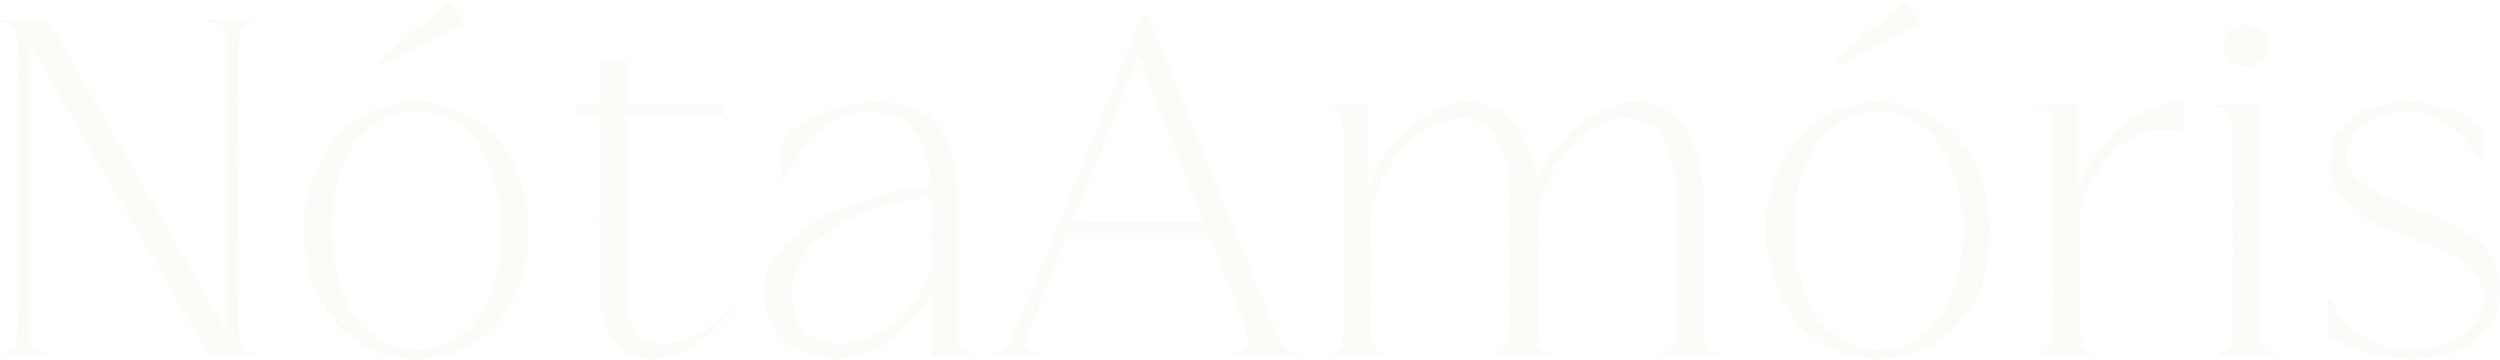 <?xml version="1.0" encoding="UTF-8"?> <svg xmlns="http://www.w3.org/2000/svg" width="993" height="143" viewBox="0 0 993 143" fill="none"> <g opacity="0.1"> <g clip-path="url(#clip0_2115_480)"> <path d="M610.409 71.588C611.918 68.857 613.421 65.681 615.328 62.765C621.485 53.347 629.387 45.91 640.272 42.247C648.305 39.543 656.177 39.792 663.378 44.776C668.766 48.507 671.671 54.033 673.784 60.041C675.998 66.337 676.746 72.88 676.773 79.492C676.851 96.983 676.807 114.474 676.84 131.965C676.844 133.243 676.999 134.538 677.238 135.796C677.7 138.218 679.038 139.826 681.639 140.169C681.989 140.216 682.296 140.572 682.626 140.788C682.246 141.003 681.868 141.4 681.487 141.403C674.579 141.444 667.671 141.444 660.763 141.42C660.403 141.42 660.039 141.111 659.678 140.946C659.948 140.694 660.197 140.25 660.494 140.213C663.813 139.816 665.198 137.949 665.329 133.647C665.582 125.527 665.552 117.397 665.582 109.271C665.619 98.843 665.622 88.416 665.585 77.989C665.562 71.366 665.036 64.82 662.394 58.608C659.887 52.708 656.049 48.315 649.397 47.222C644.966 46.495 640.689 47.34 636.649 49.237C627.75 53.418 621.219 60.158 616.555 68.635C614.311 72.715 612.781 77.188 610.968 81.501C610.735 82.052 610.644 82.698 610.644 83.303C610.648 99.334 610.661 115.369 610.709 131.4C610.712 132.843 610.897 134.299 611.13 135.729C611.514 138.104 612.737 139.725 615.302 140.098C615.729 140.162 616.097 140.616 616.491 140.889C616.09 141.07 615.689 141.41 615.288 141.413C608.437 141.447 601.583 141.45 594.732 141.417C594.352 141.413 593.974 141.037 593.593 140.831C593.789 140.62 593.947 140.307 594.187 140.216C598.318 138.628 599.298 137.327 599.315 132.839C599.369 120.788 599.373 108.736 599.379 96.68C599.383 88.776 599.457 80.868 599.292 72.967C599.184 67.861 598.17 62.876 596.053 58.174C591.609 48.302 583.262 44.635 573.024 48.248C564.63 51.208 558.362 56.959 553.25 64.057C549.395 69.405 546.666 75.318 544.769 81.615C544.533 82.402 544.428 83.26 544.428 84.084C544.408 99.277 544.391 114.467 544.442 129.661C544.449 131.716 544.748 133.781 545.035 135.823C545.379 138.245 546.73 139.752 549.261 140.118C549.678 140.179 550.036 140.64 550.42 140.919C550.009 141.097 549.598 141.434 549.186 141.434C542.504 141.46 535.822 141.46 529.136 141.417C528.698 141.413 528.26 141.023 527.822 140.815C528.189 140.572 528.533 140.179 528.931 140.115C532.482 139.547 533.278 137.283 533.561 132.823C533.807 128.914 533.638 124.979 533.638 121.053C533.642 98.46 533.659 75.87 533.611 53.276C533.608 51.06 533.311 48.823 532.947 46.63C532.58 44.433 531.05 43.34 528.88 43.001C528.459 42.933 528.095 42.493 527.704 42.224C527.795 42.072 527.886 41.924 527.974 41.773C533.015 41.773 538.053 41.773 543.259 41.773C543.259 52.361 543.259 62.927 543.259 73.492C543.374 73.522 543.488 73.549 543.603 73.579C543.984 72.718 544.354 71.857 544.742 70.999C550.329 58.554 558.844 48.85 571.491 43.256C579.558 39.687 587.777 39.247 595.669 43.845C601.944 47.501 605.536 53.357 607.672 60.071C608.902 63.912 609.563 67.932 610.409 71.588Z" fill="#DCD2B8"></path> <path d="M0.317 7.73C3.225 7.73 6.136 7.73 9.044 7.73C11.851 7.73 14.662 7.783 17.469 7.703C18.551 7.672 19.171 7.985 19.72 8.947C33.93 33.841 48.171 58.715 62.405 83.596C71.422 99.358 80.437 115.127 89.458 130.889C89.589 131.117 89.747 131.333 90.105 131.871C90.145 131.185 90.185 130.835 90.185 130.482C90.182 92.923 90.182 55.365 90.152 17.807C90.152 16.418 89.993 15.008 89.731 13.639C89.117 10.427 87.712 9.31 84.312 9.028C83.823 8.988 83.365 8.594 82.893 8.365C82.967 8.184 83.041 8.002 83.116 7.82C89.215 7.82 95.311 7.82 101.41 7.82C101.515 7.938 101.619 8.056 101.724 8.174C101.4 8.463 101.117 8.9 100.74 9.014C100.002 9.236 99.193 9.22 98.438 9.408C96.915 9.788 95.762 10.676 95.54 12.294C95.213 14.665 94.816 17.057 94.812 19.438C94.762 56.045 94.762 92.648 94.785 129.254C94.785 131.373 94.957 133.505 95.237 135.604C95.628 138.524 96.706 139.459 99.658 140.001C100.328 140.125 100.949 140.539 101.589 140.821C100.925 141.027 100.264 141.403 99.597 141.41C94.657 141.45 89.714 141.38 84.774 141.44C83.601 141.454 82.971 141.057 82.401 140.061C68.07 115.029 53.708 90.007 39.356 64.982C30.399 49.364 21.449 33.744 12.495 18.123C12.33 17.834 12.138 17.561 11.777 17C11.703 17.666 11.619 18.056 11.619 18.446C11.619 56.004 11.619 93.562 11.656 131.121C11.656 132.725 11.932 134.35 12.266 135.924C12.839 138.622 13.921 139.526 16.677 139.943C17.499 140.068 18.315 140.219 19.322 140.734C18.968 140.966 18.618 141.396 18.261 141.4C12.532 141.444 6.804 141.44 1.078 141.4C0.745 141.396 0.411 140.949 0 140.653C0.347 140.374 0.388 140.313 0.435 140.307C5.695 139.621 6.77 139.008 6.854 132.503C7.107 113.055 7.026 93.603 7.026 74.151C7.026 54.925 6.975 35.698 6.928 16.472C6.925 15.641 6.763 14.807 6.635 13.979C6.069 10.333 5.031 9.408 1.287 9.025C0.863 8.981 0.475 8.544 0.071 8.288C0.152 8.103 0.236 7.918 0.317 7.73Z" fill="#DCD2B8"></path> <path d="M386.638 140.485C386.039 140.936 385.732 141.37 385.405 141.383C383.555 141.464 381.702 141.454 379.848 141.46C376.714 141.467 373.584 141.464 370.305 141.464C370.305 133.223 370.305 125.184 370.305 117.141C370.187 117.091 370.069 117.044 369.955 116.993C369.665 117.461 369.365 117.925 369.082 118.396C363.346 127.895 355.805 135.477 345.412 139.742C335.674 143.741 325.938 143.849 316.456 138.665C302.839 131.222 299.931 115.016 307.327 102.92C311.961 95.338 318.896 90.397 326.612 86.425C337.119 81.016 348.351 77.713 359.882 75.355C363.043 74.709 366.224 74.158 369.517 73.539C368.984 66.307 368.044 59.264 363.926 53.088C360.637 48.157 355.812 45.627 350.09 44.847C340.964 43.603 332.617 45.543 325.423 51.527C319.327 56.593 315.438 63.206 312.25 70.313C311.988 70.898 311.502 71.383 311.122 71.918C310.956 71.837 310.791 71.756 310.623 71.675C310.582 71.198 310.512 70.72 310.512 70.246C310.498 66.041 310.454 61.84 310.539 57.636C310.552 56.899 310.926 56.001 311.438 55.469C319.051 47.578 328.456 43.145 339.192 41.366C345.49 40.323 351.812 40.232 358.073 41.537C368.688 43.747 375.013 50.481 377.907 60.697C379.579 66.596 380.253 72.641 380.269 78.749C380.317 96.237 380.28 113.721 380.31 131.208C380.313 132.654 380.472 134.118 380.708 135.547C381.132 138.11 382.49 139.843 385.247 140.169C385.567 140.196 385.88 140.303 386.638 140.485ZM369.513 78.043C368.977 78.043 368.627 77.982 368.307 78.053C362.75 79.274 357.139 80.306 351.653 81.796C342.922 84.168 334.552 87.464 327.364 93.159C318.191 100.428 313.026 109.536 314.943 121.592C316.041 128.497 319.876 133.408 326.697 135.527C333.49 137.636 340.122 136.613 346.427 133.613C356.711 128.719 363.785 120.606 368.88 110.629C369.267 109.873 369.479 108.941 369.486 108.09C369.537 102.207 369.513 96.321 369.513 90.438C369.513 86.351 369.513 82.267 369.513 78.043Z" fill="#DCD2B8"></path> <path d="M414.126 140.522C413.337 140.983 412.96 141.393 412.582 141.397C406.857 141.44 401.128 141.444 395.403 141.41C395.076 141.407 394.753 141.027 394.426 140.825C394.736 140.593 395.019 140.209 395.359 140.152C398.156 139.688 400.094 138.03 401.202 135.577C403.952 129.486 406.685 123.381 409.179 117.185C420.754 88.386 432.245 59.553 443.766 30.733C446.765 23.229 449.774 15.732 452.76 8.221C453.127 7.296 453.454 6.64 454.721 6.62C456.035 6.599 456.413 7.222 456.824 8.234C469.164 38.897 481.514 69.553 493.895 100.199C498.215 110.895 502.609 121.565 506.987 132.241C507.347 133.115 507.836 133.939 508.287 134.774C510.343 138.591 510.896 138.958 516.894 140.845C516.486 141.043 516.085 141.39 515.667 141.41C514.265 141.474 512.86 141.417 511.458 141.417C504.496 141.417 497.534 141.434 490.572 141.41C489.996 141.407 489.42 141.154 488.844 141.016C488.877 140.818 488.911 140.62 488.945 140.421C489.518 140.303 490.087 140.142 490.67 140.078C495 139.587 496.358 136.422 495.327 132.819C494.104 128.544 492.459 124.383 490.855 120.226C487.442 111.383 483.917 102.58 480.493 93.741C480.126 92.796 479.688 92.5 478.687 92.5C460.945 92.526 443.2 92.52 425.458 92.493C424.515 92.493 423.969 92.681 423.578 93.663C418.927 105.433 414.2 117.172 409.559 128.944C408.869 130.693 408.404 132.56 408.063 134.414C407.524 137.36 409.03 139.425 411.945 140.038C412.481 140.149 413.02 140.273 414.126 140.522ZM478.212 88.191C469.521 66.216 460.905 44.423 452.12 22.21C443.251 44.474 434.57 66.267 425.839 88.191C443.409 88.191 460.672 88.191 478.212 88.191Z" fill="#DCD2B8"></path> <path d="M210.028 90.566C209.86 105.604 206.251 117.865 197.439 128.272C191.205 135.628 183.229 140.199 173.743 141.844C160.846 144.077 149.019 141.467 138.717 133.156C130.684 126.674 125.561 118.191 123.027 108.329C118.579 90.996 120.257 74.37 130.357 59.186C136.999 49.203 146.39 42.953 158.292 41.14C172.887 38.92 185.533 43.185 195.848 53.831C203.333 61.554 207.397 70.986 209.078 81.48C209.644 85.005 209.83 88.591 210.028 90.566ZM198.969 91.793C198.649 87.838 198.487 83.865 197.971 79.933C196.974 72.338 194.689 65.153 190.679 58.547C180.792 42.261 160.321 40.669 147.967 49.869C140.911 55.123 136.945 62.398 134.65 70.663C131.893 80.586 131.381 90.687 132.527 100.912C133.359 108.359 135.213 115.476 138.704 122.13C146.4 136.802 161.46 141.894 175.475 137.185C184.573 134.128 190.244 127.367 193.928 118.8C197.628 110.196 198.824 101.11 198.969 91.793Z" fill="#DCD2B8"></path> <path d="M746.174 40.498C763.737 41.164 776.525 49.714 784.616 65.355C789.721 75.227 791.258 85.853 790.473 96.899C789.704 107.71 786.395 117.582 779.807 126.206C772.593 135.655 762.995 141 751.09 142.291C729.119 144.676 711.151 131.343 704.752 111.474C698.818 93.055 700.344 75.254 711.283 58.89C717.834 49.085 727.195 43.189 738.858 41.12C741.156 40.713 743.535 40.71 746.174 40.498ZM779.571 89.903C779.376 87.743 779.127 83.663 778.608 79.62C777.661 72.244 775.393 65.288 771.568 58.857C762.247 43.192 743.602 40.959 731.229 48.221C723.279 52.886 718.683 60.162 715.943 68.719C712.668 78.948 712.186 89.439 713.153 100.061C713.807 107.239 715.542 114.111 718.642 120.633C725.978 136.062 740.795 141.77 755.231 137.508C764.171 134.868 770.008 128.574 773.927 120.347C778.22 111.319 779.369 101.662 779.571 89.903Z" fill="#DCD2B8"></path> <path d="M985.977 64.087C985.462 63.643 984.821 63.286 984.454 62.742C981.455 58.325 978.26 54.084 974.139 50.616C967.79 45.268 960.427 43.616 952.33 44.581C946.753 45.247 941.691 47.101 937.462 50.919C932.62 55.288 930.905 61.178 932.933 66.499C934.109 69.58 936.499 71.581 939.08 73.414C944.333 77.145 950.311 79.395 956.249 81.702C963.332 84.454 970.52 86.953 977.088 90.858C982.607 94.141 987.682 98.033 990.486 103.939C996.171 115.91 992.525 132.432 976.437 139.23C969.216 142.281 961.651 142.9 953.88 142.385C943.858 141.719 934.713 138.289 925.759 134.104C924.752 133.633 924.398 133.041 924.415 131.928C924.482 127.733 924.442 123.539 924.442 119.345C924.583 119.234 924.721 119.123 924.863 119.012C925.335 119.449 925.931 119.809 926.255 120.337C929.213 125.164 932.765 129.452 937.462 132.698C944.728 137.717 952.839 139.338 961.543 138.692C967.521 138.248 973.078 136.647 978.038 133.209C984.939 128.426 987.888 120.508 985.546 113.145C984.265 109.116 981.286 106.509 978.024 104.171C972.1 99.926 965.361 97.32 958.594 94.827C951.137 92.079 943.639 89.395 937.129 84.719C934.42 82.772 931.835 80.528 929.621 78.039C926.005 73.973 925.146 68.904 925.392 63.609C925.934 51.87 934.403 44.319 945.385 41.86C958.938 38.826 971.733 40.801 983.214 49.173C985.502 50.841 986.917 52.553 986.526 55.627C986.189 58.271 986.456 60.992 986.456 63.677C986.301 63.818 986.139 63.953 985.977 64.087Z" fill="#DCD2B8"></path> <path d="M291.678 121.958C284.618 131.481 276.13 139.166 264.181 141.888C252.363 144.578 243.473 139.187 239.797 127.599C238.004 121.948 238.021 116.139 238.028 110.317C238.045 89.351 238.051 68.386 238.065 47.42C238.065 47.037 238.065 46.653 238.065 46.082C234.837 46.082 231.723 46.082 228.495 46.082C228.495 44.578 228.495 43.266 228.495 41.753C231.622 41.753 234.732 41.753 238.048 41.753C238.048 39.728 238.048 37.898 238.048 36.065C238.045 32.869 238.051 29.674 238.034 26.478C238.031 25.708 238.028 25.059 239.052 24.898C242.243 24.39 245.424 23.814 248.76 23.239C248.76 29.371 248.76 35.406 248.76 41.662C261.66 41.662 274.418 41.662 287.264 41.662C287.264 43.206 287.264 44.521 287.264 46.018C274.458 46.018 261.744 46.018 248.915 46.018C248.882 46.62 248.838 47.05 248.838 47.484C248.848 71.087 248.777 94.686 248.963 118.288C248.99 121.901 249.849 125.618 250.961 129.079C252.538 133.986 256.595 136.523 261.775 136.546C269.913 136.583 276.945 133.479 283.22 128.615C285.764 126.644 287.867 124.104 290.202 121.861C290.505 121.568 291.011 121.487 291.422 121.306C291.506 121.518 291.594 121.74 291.678 121.958Z" fill="#DCD2B8"></path> <path d="M867.112 40.717C867.112 44.706 867.112 48.497 867.112 52.405C865.545 52.18 864.076 51.917 862.596 51.766C852.5 50.717 844.484 54.827 837.815 61.968C832.204 67.975 828.848 75.261 826.496 83.041C826.257 83.828 826.209 84.696 826.209 85.527C826.193 100.381 826.183 115.231 826.226 130.085C826.233 131.918 826.526 133.758 826.745 135.584C827.055 138.167 828.444 139.745 831.099 140.155C831.476 140.212 831.8 140.626 832.15 140.872C831.746 141.057 831.342 141.403 830.937 141.403C824.201 141.437 817.462 141.433 810.725 141.407C810.358 141.407 809.987 141.121 809.62 140.969C809.826 140.714 809.981 140.324 810.243 140.226C814.264 138.746 815.298 137.35 815.328 132.782C815.389 122.806 815.396 112.829 815.392 102.853C815.389 85.422 815.379 67.989 815.325 50.559C815.322 49.24 814.998 47.908 814.718 46.606C814.25 44.42 812.778 43.337 810.614 43.001C810.203 42.937 809.853 42.476 809.475 42.2C809.569 42.055 809.664 41.914 809.755 41.769C814.789 41.769 819.827 41.769 825.023 41.769C825.023 52.829 825.023 63.835 825.023 74.995C827.062 71.137 828.814 67.356 830.978 63.825C836.669 54.554 844.073 47.087 854.364 42.923C858.394 41.295 862.593 40.478 867.112 40.717Z" fill="#DCD2B8"></path> <path d="M881.174 41.779C886.606 41.779 892.038 41.779 897.753 41.779C897.753 42.506 897.753 43.206 897.753 43.909C897.753 71.76 897.74 99.61 897.774 127.461C897.777 130.138 897.959 132.826 898.225 135.493C898.478 138.026 899.779 139.748 902.498 140.132C902.892 140.186 903.239 140.576 903.61 140.811C903.179 141.02 902.747 141.41 902.316 141.413C895.637 141.454 888.955 141.457 882.273 141.427C881.872 141.423 881.471 141.094 881.066 140.919C881.289 140.677 881.467 140.307 881.74 140.216C885.679 138.877 886.738 137.525 886.768 133.109C886.849 120.949 886.882 108.79 886.882 96.63C886.882 81.107 886.845 65.587 886.761 50.064C886.754 48.695 886.431 47.282 886.01 45.967C885.427 44.137 883.971 43.283 882.094 43.007C881.669 42.947 881.302 42.503 880.911 42.234C880.999 42.079 881.086 41.928 881.174 41.779Z" fill="#DCD2B8"></path> <path d="M762.986 9.593C752 15.052 741.166 20.437 730.262 25.86C729.874 25.409 729.517 24.995 729.065 24.467C738.245 16.324 747.357 8.244 756.637 0.01C758.753 3.202 760.826 6.334 762.986 9.593Z" fill="#DCD2B8"></path> <path d="M178.305 0C180.452 3.253 182.507 6.364 184.637 9.596C181.099 11.359 177.702 13.054 174.298 14.746C167.279 18.238 160.246 21.699 153.251 25.237C152.112 25.812 151.414 25.728 150.811 24.4C159.893 16.34 169.018 8.241 178.305 0Z" fill="#DCD2B8"></path> <path d="M892.028 26.32C886.794 26.283 883.381 22.936 883.448 17.908C883.512 13.159 887.344 9.717 892.466 9.815C897.493 9.909 900.87 13.27 900.816 18.12C900.755 23.159 897.325 26.357 892.028 26.32Z" fill="#DCD2B8"></path> </g> </g> <defs> <clipPath id="clip0_2115_480"> <rect width="993" height="142.651" fill="white"></rect> </clipPath> </defs> </svg> 